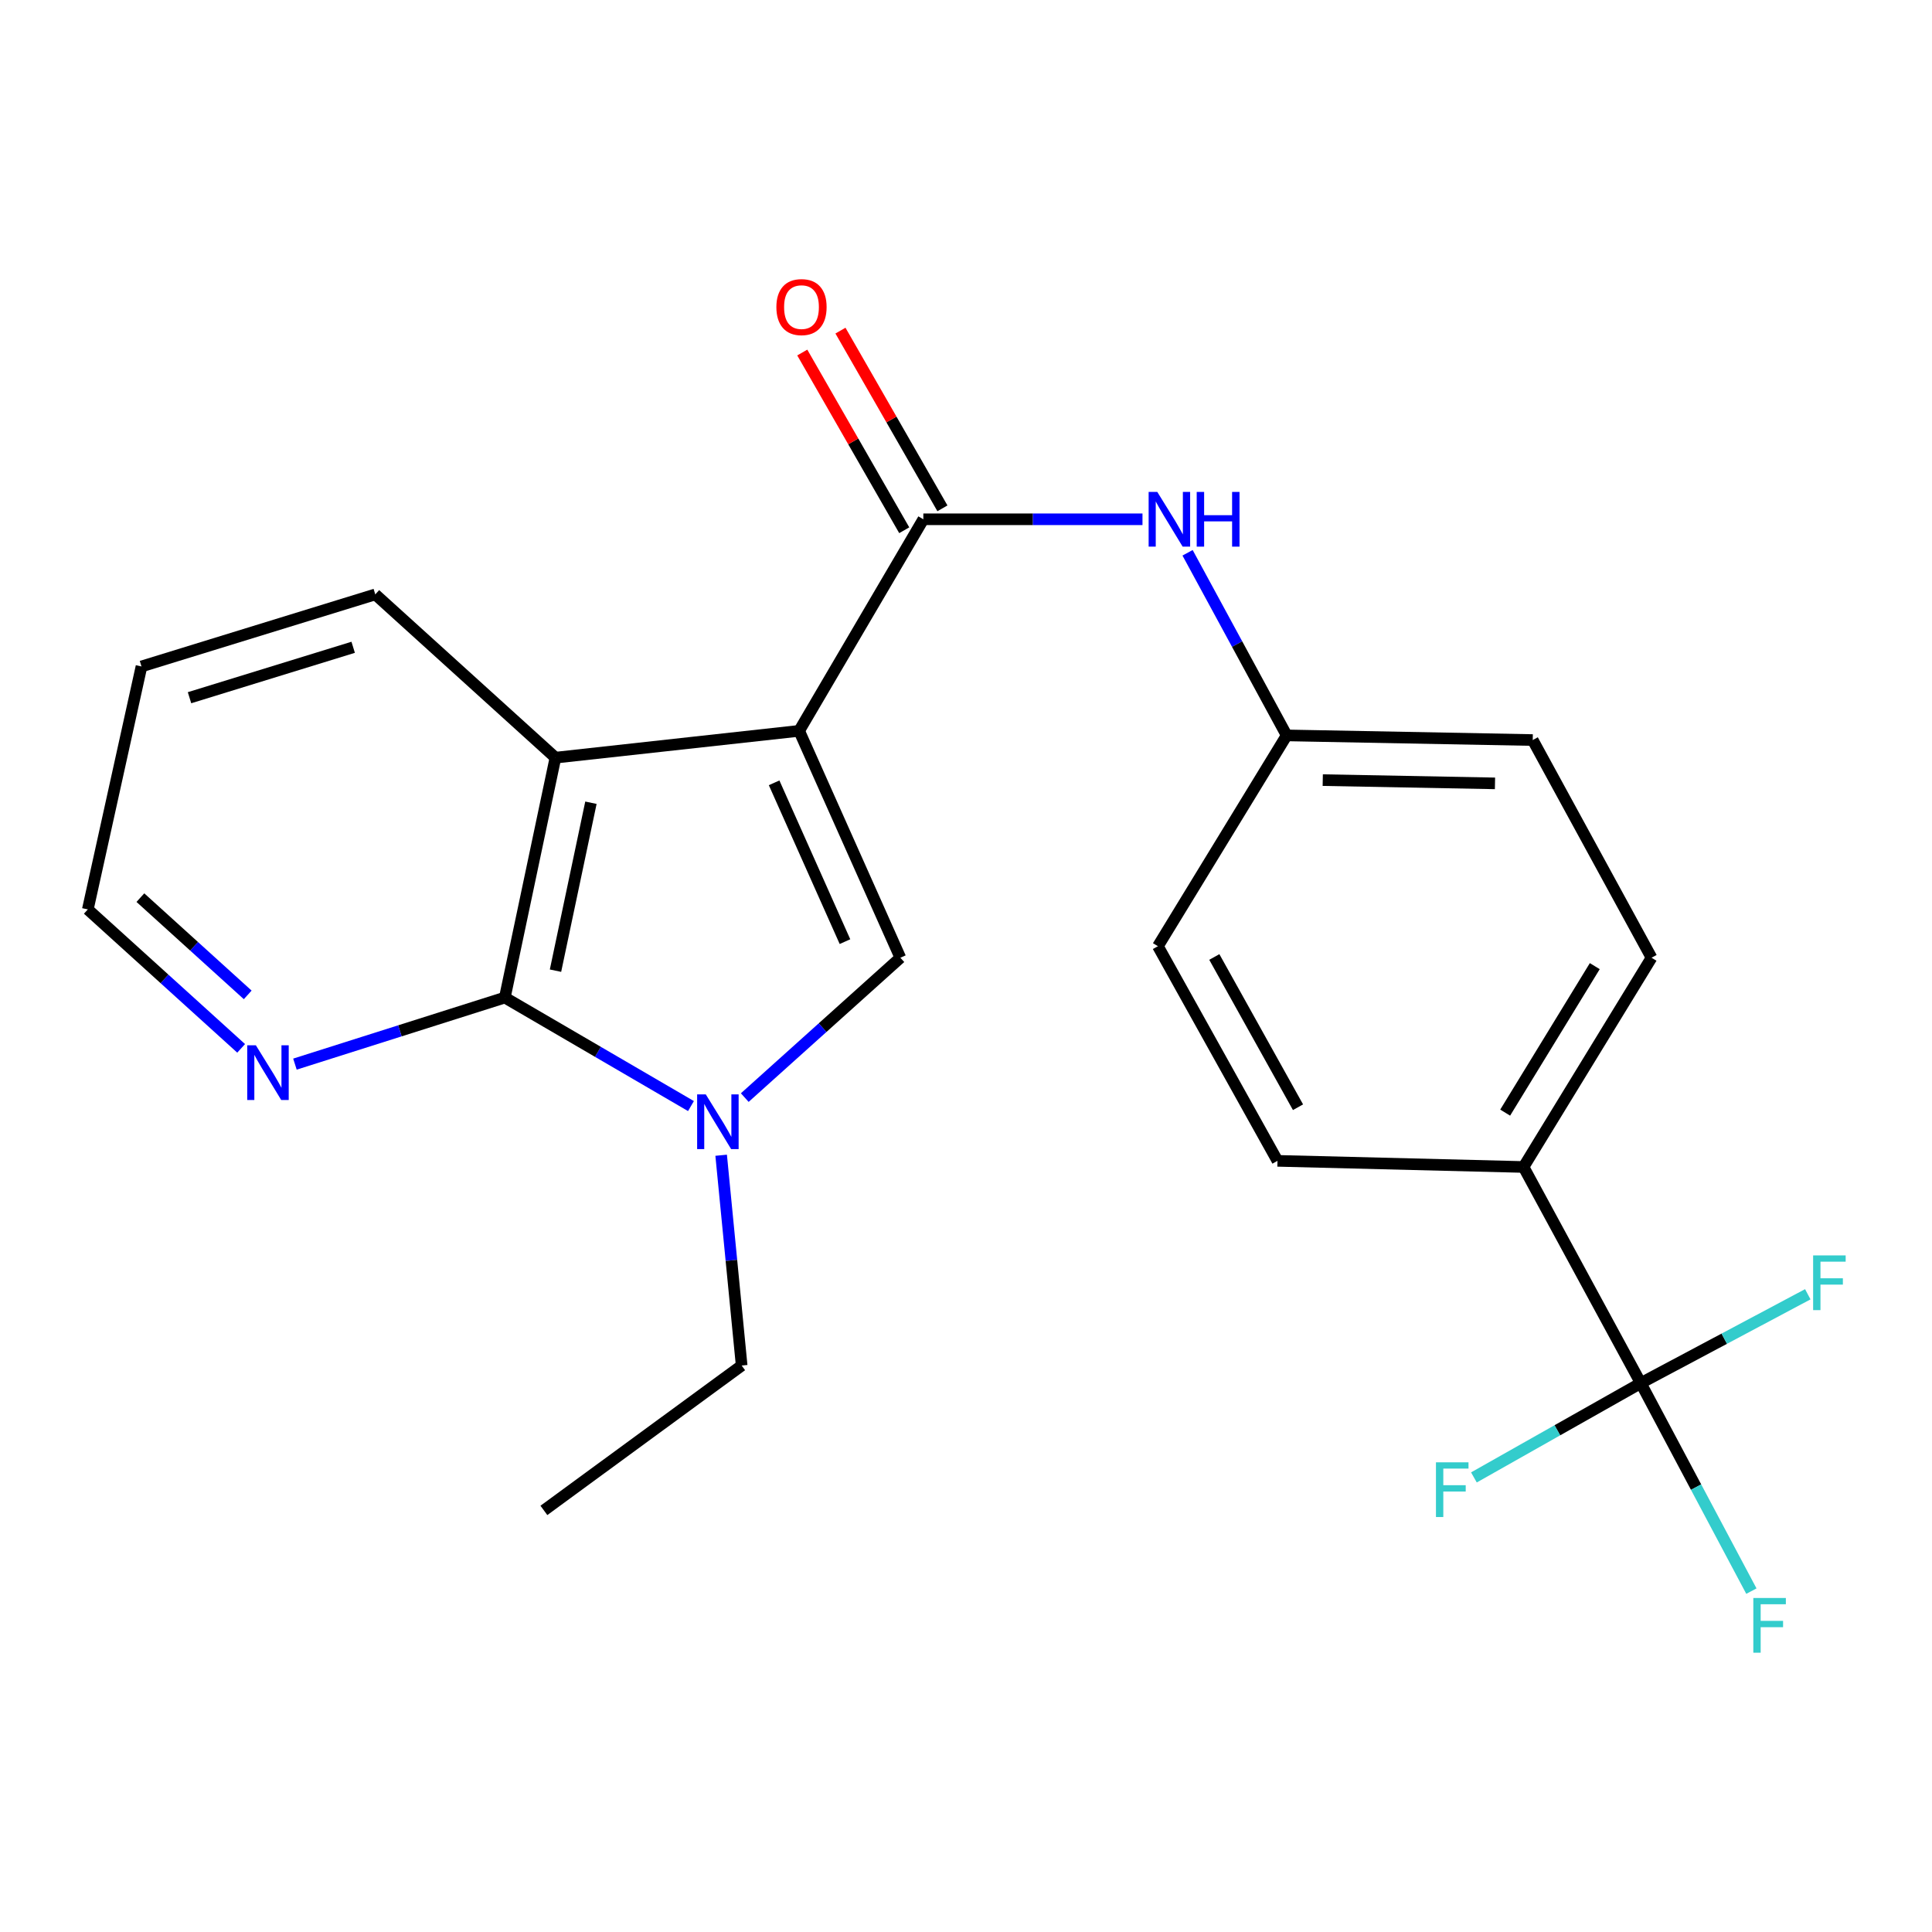 <?xml version='1.0' encoding='iso-8859-1'?>
<svg version='1.1' baseProfile='full'
              xmlns='http://www.w3.org/2000/svg'
                      xmlns:rdkit='http://www.rdkit.org/xml'
                      xmlns:xlink='http://www.w3.org/1999/xlink'
                  xml:space='preserve'
width='1000px' height='1000px' viewBox='0 0 1000 1000'>
<!-- END OF HEADER -->
<rect style='opacity:1.0;fill:#FFFFFF;stroke:none' width='1000' height='1000' x='0' y='0'> </rect>
<path class='bond-0' d='M 413.636,378.287 L 466.027,495.717' style='fill:none;fill-rule:evenodd;stroke:#000000;stroke-width:6px;stroke-linecap:butt;stroke-linejoin:miter;stroke-opacity:1' />
<path class='bond-0' d='M 400.682,405.187 L 437.356,487.388' style='fill:none;fill-rule:evenodd;stroke:#000000;stroke-width:6px;stroke-linecap:butt;stroke-linejoin:miter;stroke-opacity:1' />
<path class='bond-3' d='M 413.636,378.287 L 477.916,268.782' style='fill:none;fill-rule:evenodd;stroke:#000000;stroke-width:6px;stroke-linecap:butt;stroke-linejoin:miter;stroke-opacity:1' />
<path class='bond-4' d='M 413.636,378.287 L 287.495,392.163' style='fill:none;fill-rule:evenodd;stroke:#000000;stroke-width:6px;stroke-linecap:butt;stroke-linejoin:miter;stroke-opacity:1' />
<path class='bond-1' d='M 466.027,495.717 L 425.759,531.915' style='fill:none;fill-rule:evenodd;stroke:#000000;stroke-width:6px;stroke-linecap:butt;stroke-linejoin:miter;stroke-opacity:1' />
<path class='bond-1' d='M 425.759,531.915 L 385.491,568.113' style='fill:none;fill-rule:evenodd;stroke:#0000FF;stroke-width:6px;stroke-linecap:butt;stroke-linejoin:miter;stroke-opacity:1' />
<path class='bond-16' d='M 373.266,597.951 L 378.575,652.376' style='fill:none;fill-rule:evenodd;stroke:#0000FF;stroke-width:6px;stroke-linecap:butt;stroke-linejoin:miter;stroke-opacity:1' />
<path class='bond-16' d='M 378.575,652.376 L 383.883,706.801' style='fill:none;fill-rule:evenodd;stroke:#000000;stroke-width:6px;stroke-linecap:butt;stroke-linejoin:miter;stroke-opacity:1' />
<path class='bond-23' d='M 357.645,572.502 L 309.472,544.422' style='fill:none;fill-rule:evenodd;stroke:#0000FF;stroke-width:6px;stroke-linecap:butt;stroke-linejoin:miter;stroke-opacity:1' />
<path class='bond-23' d='M 309.472,544.422 L 261.299,516.342' style='fill:none;fill-rule:evenodd;stroke:#000000;stroke-width:6px;stroke-linecap:butt;stroke-linejoin:miter;stroke-opacity:1' />
<path class='bond-2' d='M 261.299,516.342 L 287.495,392.163' style='fill:none;fill-rule:evenodd;stroke:#000000;stroke-width:6px;stroke-linecap:butt;stroke-linejoin:miter;stroke-opacity:1' />
<path class='bond-2' d='M 287.527,502.419 L 305.864,415.494' style='fill:none;fill-rule:evenodd;stroke:#000000;stroke-width:6px;stroke-linecap:butt;stroke-linejoin:miter;stroke-opacity:1' />
<path class='bond-7' d='M 261.299,516.342 L 206.979,533.564' style='fill:none;fill-rule:evenodd;stroke:#000000;stroke-width:6px;stroke-linecap:butt;stroke-linejoin:miter;stroke-opacity:1' />
<path class='bond-7' d='M 206.979,533.564 L 152.658,550.787' style='fill:none;fill-rule:evenodd;stroke:#0000FF;stroke-width:6px;stroke-linecap:butt;stroke-linejoin:miter;stroke-opacity:1' />
<path class='bond-6' d='M 477.916,268.782 L 534.632,268.782' style='fill:none;fill-rule:evenodd;stroke:#000000;stroke-width:6px;stroke-linecap:butt;stroke-linejoin:miter;stroke-opacity:1' />
<path class='bond-6' d='M 534.632,268.782 L 591.349,268.782' style='fill:none;fill-rule:evenodd;stroke:#0000FF;stroke-width:6px;stroke-linecap:butt;stroke-linejoin:miter;stroke-opacity:1' />
<path class='bond-9' d='M 487.799,263.111 L 461.411,217.12' style='fill:none;fill-rule:evenodd;stroke:#000000;stroke-width:6px;stroke-linecap:butt;stroke-linejoin:miter;stroke-opacity:1' />
<path class='bond-9' d='M 461.411,217.12 L 435.022,171.129' style='fill:none;fill-rule:evenodd;stroke:#FF0000;stroke-width:6px;stroke-linecap:butt;stroke-linejoin:miter;stroke-opacity:1' />
<path class='bond-9' d='M 468.032,274.453 L 441.644,228.462' style='fill:none;fill-rule:evenodd;stroke:#000000;stroke-width:6px;stroke-linecap:butt;stroke-linejoin:miter;stroke-opacity:1' />
<path class='bond-9' d='M 441.644,228.462 L 415.255,182.471' style='fill:none;fill-rule:evenodd;stroke:#FF0000;stroke-width:6px;stroke-linecap:butt;stroke-linejoin:miter;stroke-opacity:1' />
<path class='bond-19' d='M 287.495,392.163 L 194.246,307.664' style='fill:none;fill-rule:evenodd;stroke:#000000;stroke-width:6px;stroke-linecap:butt;stroke-linejoin:miter;stroke-opacity:1' />
<path class='bond-5' d='M 849.263,715.905 L 788.578,604.032' style='fill:none;fill-rule:evenodd;stroke:#000000;stroke-width:6px;stroke-linecap:butt;stroke-linejoin:miter;stroke-opacity:1' />
<path class='bond-10' d='M 849.263,715.905 L 892.485,692.906' style='fill:none;fill-rule:evenodd;stroke:#000000;stroke-width:6px;stroke-linecap:butt;stroke-linejoin:miter;stroke-opacity:1' />
<path class='bond-10' d='M 892.485,692.906 L 935.707,669.908' style='fill:none;fill-rule:evenodd;stroke:#33CCCC;stroke-width:6px;stroke-linecap:butt;stroke-linejoin:miter;stroke-opacity:1' />
<path class='bond-11' d='M 849.263,715.905 L 806.078,740.309' style='fill:none;fill-rule:evenodd;stroke:#000000;stroke-width:6px;stroke-linecap:butt;stroke-linejoin:miter;stroke-opacity:1' />
<path class='bond-11' d='M 806.078,740.309 L 762.894,764.714' style='fill:none;fill-rule:evenodd;stroke:#33CCCC;stroke-width:6px;stroke-linecap:butt;stroke-linejoin:miter;stroke-opacity:1' />
<path class='bond-12' d='M 849.263,715.905 L 877.89,769.734' style='fill:none;fill-rule:evenodd;stroke:#000000;stroke-width:6px;stroke-linecap:butt;stroke-linejoin:miter;stroke-opacity:1' />
<path class='bond-12' d='M 877.89,769.734 L 906.517,823.564' style='fill:none;fill-rule:evenodd;stroke:#33CCCC;stroke-width:6px;stroke-linecap:butt;stroke-linejoin:miter;stroke-opacity:1' />
<path class='bond-15' d='M 614.685,286.124 L 640.333,333.383' style='fill:none;fill-rule:evenodd;stroke:#0000FF;stroke-width:6px;stroke-linecap:butt;stroke-linejoin:miter;stroke-opacity:1' />
<path class='bond-15' d='M 640.333,333.383 L 665.982,380.642' style='fill:none;fill-rule:evenodd;stroke:#000000;stroke-width:6px;stroke-linecap:butt;stroke-linejoin:miter;stroke-opacity:1' />
<path class='bond-24' d='M 124.817,542.628 L 85.136,506.67' style='fill:none;fill-rule:evenodd;stroke:#0000FF;stroke-width:6px;stroke-linecap:butt;stroke-linejoin:miter;stroke-opacity:1' />
<path class='bond-24' d='M 85.136,506.67 L 45.455,470.712' style='fill:none;fill-rule:evenodd;stroke:#000000;stroke-width:6px;stroke-linecap:butt;stroke-linejoin:miter;stroke-opacity:1' />
<path class='bond-24' d='M 128.216,514.953 L 100.439,489.782' style='fill:none;fill-rule:evenodd;stroke:#0000FF;stroke-width:6px;stroke-linecap:butt;stroke-linejoin:miter;stroke-opacity:1' />
<path class='bond-24' d='M 100.439,489.782 L 72.662,464.612' style='fill:none;fill-rule:evenodd;stroke:#000000;stroke-width:6px;stroke-linecap:butt;stroke-linejoin:miter;stroke-opacity:1' />
<path class='bond-8' d='M 788.578,604.032 L 854.833,495.717' style='fill:none;fill-rule:evenodd;stroke:#000000;stroke-width:6px;stroke-linecap:butt;stroke-linejoin:miter;stroke-opacity:1' />
<path class='bond-8' d='M 779.076,575.893 L 825.454,500.073' style='fill:none;fill-rule:evenodd;stroke:#000000;stroke-width:6px;stroke-linecap:butt;stroke-linejoin:miter;stroke-opacity:1' />
<path class='bond-25' d='M 788.578,604.032 L 661.222,600.854' style='fill:none;fill-rule:evenodd;stroke:#000000;stroke-width:6px;stroke-linecap:butt;stroke-linejoin:miter;stroke-opacity:1' />
<path class='bond-13' d='M 854.833,495.717 L 793.339,383.047' style='fill:none;fill-rule:evenodd;stroke:#000000;stroke-width:6px;stroke-linecap:butt;stroke-linejoin:miter;stroke-opacity:1' />
<path class='bond-14' d='M 661.222,600.854 L 599.335,489.754' style='fill:none;fill-rule:evenodd;stroke:#000000;stroke-width:6px;stroke-linecap:butt;stroke-linejoin:miter;stroke-opacity:1' />
<path class='bond-14' d='M 671.848,573.099 L 628.527,495.329' style='fill:none;fill-rule:evenodd;stroke:#000000;stroke-width:6px;stroke-linecap:butt;stroke-linejoin:miter;stroke-opacity:1' />
<path class='bond-17' d='M 665.982,380.642 L 599.335,489.754' style='fill:none;fill-rule:evenodd;stroke:#000000;stroke-width:6px;stroke-linecap:butt;stroke-linejoin:miter;stroke-opacity:1' />
<path class='bond-18' d='M 665.982,380.642 L 793.339,383.047' style='fill:none;fill-rule:evenodd;stroke:#000000;stroke-width:6px;stroke-linecap:butt;stroke-linejoin:miter;stroke-opacity:1' />
<path class='bond-18' d='M 684.655,403.788 L 773.805,405.472' style='fill:none;fill-rule:evenodd;stroke:#000000;stroke-width:6px;stroke-linecap:butt;stroke-linejoin:miter;stroke-opacity:1' />
<path class='bond-21' d='M 383.883,706.801 L 281.519,781.78' style='fill:none;fill-rule:evenodd;stroke:#000000;stroke-width:6px;stroke-linecap:butt;stroke-linejoin:miter;stroke-opacity:1' />
<path class='bond-22' d='M 194.246,307.664 L 73.233,344.95' style='fill:none;fill-rule:evenodd;stroke:#000000;stroke-width:6px;stroke-linecap:butt;stroke-linejoin:miter;stroke-opacity:1' />
<path class='bond-22' d='M 182.805,335.036 L 98.095,361.137' style='fill:none;fill-rule:evenodd;stroke:#000000;stroke-width:6px;stroke-linecap:butt;stroke-linejoin:miter;stroke-opacity:1' />
<path class='bond-20' d='M 45.455,470.712 L 73.233,344.95' style='fill:none;fill-rule:evenodd;stroke:#000000;stroke-width:6px;stroke-linecap:butt;stroke-linejoin:miter;stroke-opacity:1' />
<path  class='atom-2' d='M 365.316 566.462
L 374.596 581.462
Q 375.516 582.942, 376.996 585.622
Q 378.476 588.302, 378.556 588.462
L 378.556 566.462
L 382.316 566.462
L 382.316 594.782
L 378.436 594.782
L 368.476 578.382
Q 367.316 576.462, 366.076 574.262
Q 364.876 572.062, 364.516 571.382
L 364.516 594.782
L 360.836 594.782
L 360.836 566.462
L 365.316 566.462
' fill='#0000FF'/>
<path  class='atom-7' d='M 599.013 254.622
L 608.293 269.622
Q 609.213 271.102, 610.693 273.782
Q 612.173 276.462, 612.253 276.622
L 612.253 254.622
L 616.013 254.622
L 616.013 282.942
L 612.133 282.942
L 602.173 266.542
Q 601.013 264.622, 599.773 262.422
Q 598.573 260.222, 598.213 259.542
L 598.213 282.942
L 594.533 282.942
L 594.533 254.622
L 599.013 254.622
' fill='#0000FF'/>
<path  class='atom-7' d='M 619.413 254.622
L 623.253 254.622
L 623.253 266.662
L 637.733 266.662
L 637.733 254.622
L 641.573 254.622
L 641.573 282.942
L 637.733 282.942
L 637.733 269.862
L 623.253 269.862
L 623.253 282.942
L 619.413 282.942
L 619.413 254.622
' fill='#0000FF'/>
<path  class='atom-8' d='M 132.443 541.051
L 141.723 556.051
Q 142.643 557.531, 144.123 560.211
Q 145.603 562.891, 145.683 563.051
L 145.683 541.051
L 149.443 541.051
L 149.443 569.371
L 145.563 569.371
L 135.603 552.971
Q 134.443 551.051, 133.203 548.851
Q 132.003 546.651, 131.643 545.971
L 131.643 569.371
L 127.963 569.371
L 127.963 541.051
L 132.443 541.051
' fill='#0000FF'/>
<path  class='atom-10' d='M 401.851 158.952
Q 401.851 152.152, 405.211 148.352
Q 408.571 144.552, 414.851 144.552
Q 421.131 144.552, 424.491 148.352
Q 427.851 152.152, 427.851 158.952
Q 427.851 165.832, 424.451 169.752
Q 421.051 173.632, 414.851 173.632
Q 408.611 173.632, 405.211 169.752
Q 401.851 165.872, 401.851 158.952
M 414.851 170.432
Q 419.171 170.432, 421.491 167.552
Q 423.851 164.632, 423.851 158.952
Q 423.851 153.392, 421.491 150.592
Q 419.171 147.752, 414.851 147.752
Q 410.531 147.752, 408.171 150.552
Q 405.851 153.352, 405.851 158.952
Q 405.851 164.672, 408.171 167.552
Q 410.531 170.432, 414.851 170.432
' fill='#FF0000'/>
<path  class='atom-11' d='M 938.471 649.797
L 955.311 649.797
L 955.311 653.037
L 942.271 653.037
L 942.271 661.637
L 953.871 661.637
L 953.871 664.917
L 942.271 664.917
L 942.271 678.117
L 938.471 678.117
L 938.471 649.797
' fill='#33CCCC'/>
<path  class='atom-12' d='M 743.252 756.896
L 760.092 756.896
L 760.092 760.136
L 747.052 760.136
L 747.052 768.736
L 758.652 768.736
L 758.652 772.016
L 747.052 772.016
L 747.052 785.216
L 743.252 785.216
L 743.252 756.896
' fill='#33CCCC'/>
<path  class='atom-13' d='M 907.515 827.114
L 924.355 827.114
L 924.355 830.354
L 911.315 830.354
L 911.315 838.954
L 922.915 838.954
L 922.915 842.234
L 911.315 842.234
L 911.315 855.434
L 907.515 855.434
L 907.515 827.114
' fill='#33CCCC'/>
</svg>
